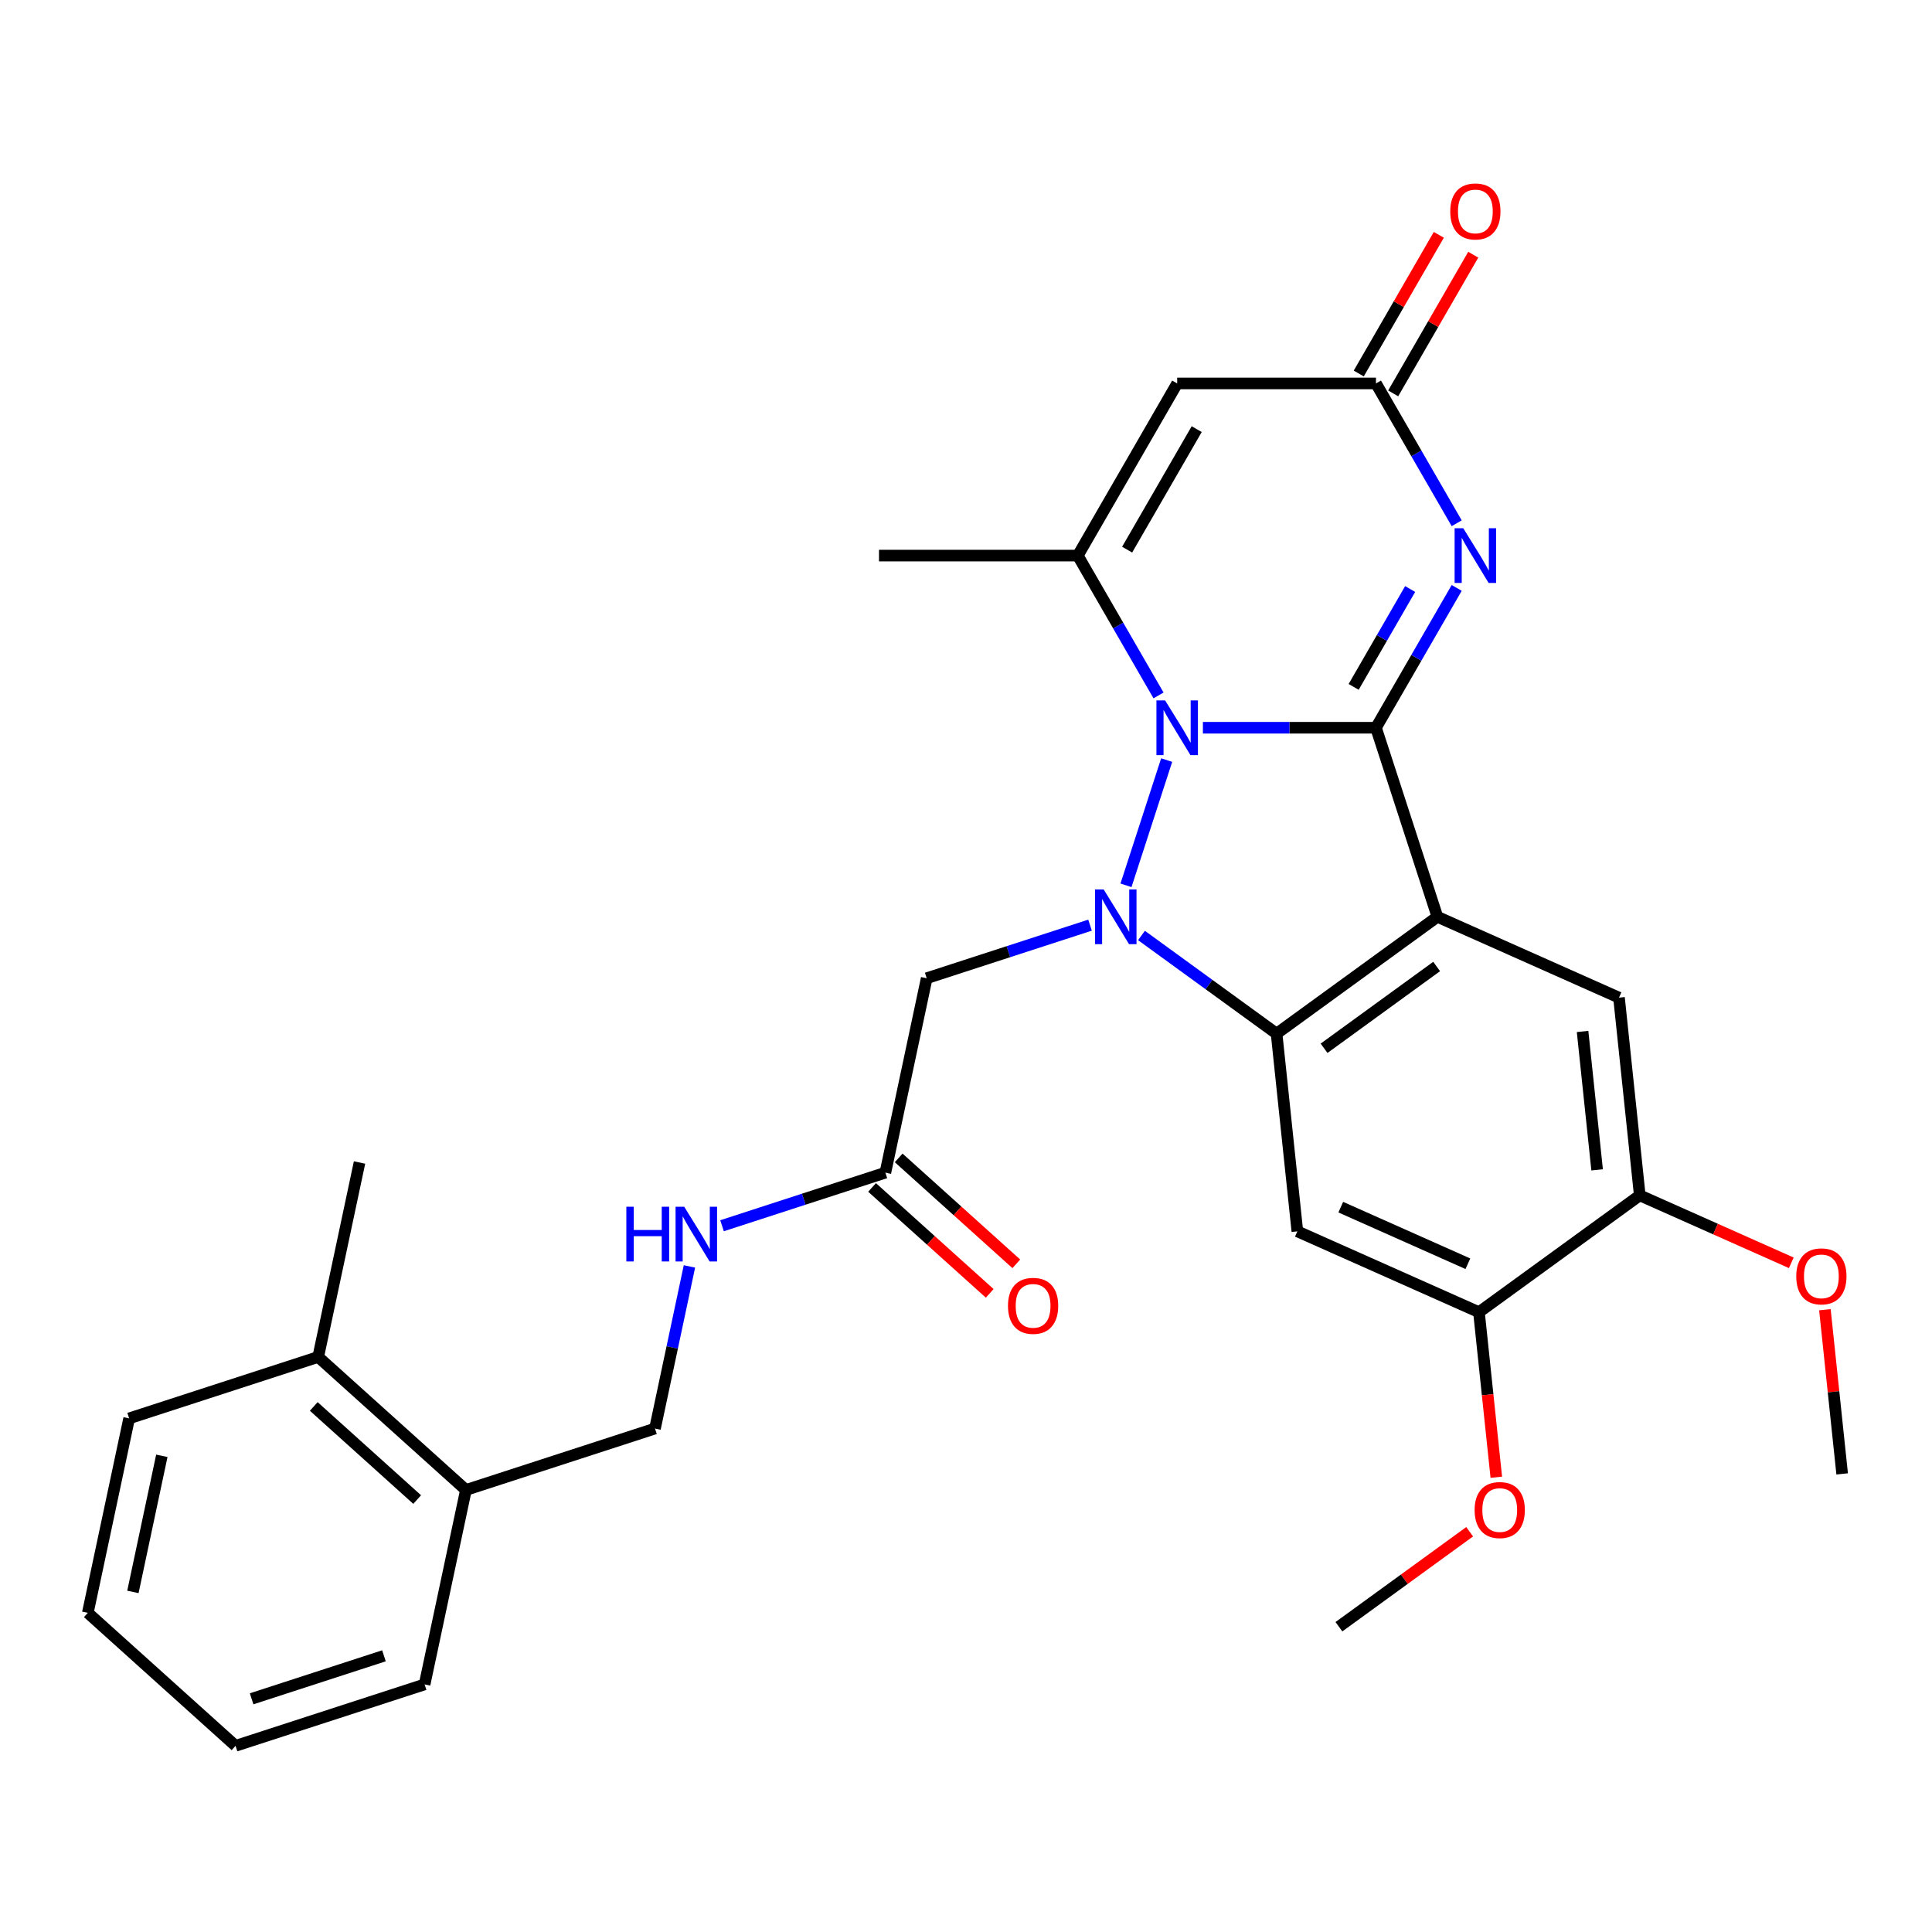 <?xml version='1.0' encoding='iso-8859-1'?>
<svg version='1.1' baseProfile='full'
              xmlns='http://www.w3.org/2000/svg'
                      xmlns:rdkit='http://www.rdkit.org/xml'
                      xmlns:xlink='http://www.w3.org/1999/xlink'
                  xml:space='preserve'
width='1000px' height='1000px' viewBox='0 0 1000 1000'>
<!-- END OF HEADER -->
<rect style='opacity:1.0;fill:#FFFFFF;stroke:none' width='1000' height='1000' x='0' y='0'> </rect>
<path class='bond-0' d='M 712.2,376.68 L 667.411,376.68' style='fill:none;fill-rule:evenodd;stroke:#000000;stroke-width:6px;stroke-linecap:butt;stroke-linejoin:miter;stroke-opacity:1' />
<path class='bond-0' d='M 667.411,376.68 L 622.621,376.68' style='fill:none;fill-rule:evenodd;stroke:#0000FF;stroke-width:6px;stroke-linecap:butt;stroke-linejoin:miter;stroke-opacity:1' />
<path class='bond-2' d='M 712.2,376.68 L 743.995,474.535' style='fill:none;fill-rule:evenodd;stroke:#000000;stroke-width:6px;stroke-linecap:butt;stroke-linejoin:miter;stroke-opacity:1' />
<path class='bond-4' d='M 712.2,376.68 L 733.092,340.493' style='fill:none;fill-rule:evenodd;stroke:#000000;stroke-width:6px;stroke-linecap:butt;stroke-linejoin:miter;stroke-opacity:1' />
<path class='bond-4' d='M 733.092,340.493 L 753.985,304.306' style='fill:none;fill-rule:evenodd;stroke:#0000FF;stroke-width:6px;stroke-linecap:butt;stroke-linejoin:miter;stroke-opacity:1' />
<path class='bond-4' d='M 700.646,355.534 L 715.271,330.204' style='fill:none;fill-rule:evenodd;stroke:#000000;stroke-width:6px;stroke-linecap:butt;stroke-linejoin:miter;stroke-opacity:1' />
<path class='bond-4' d='M 715.271,330.204 L 729.896,304.873' style='fill:none;fill-rule:evenodd;stroke:#0000FF;stroke-width:6px;stroke-linecap:butt;stroke-linejoin:miter;stroke-opacity:1' />
<path class='bond-1' d='M 603.872,393.412 L 582.808,458.242' style='fill:none;fill-rule:evenodd;stroke:#0000FF;stroke-width:6px;stroke-linecap:butt;stroke-linejoin:miter;stroke-opacity:1' />
<path class='bond-5' d='M 599.649,359.947 L 578.756,323.76' style='fill:none;fill-rule:evenodd;stroke:#0000FF;stroke-width:6px;stroke-linecap:butt;stroke-linejoin:miter;stroke-opacity:1' />
<path class='bond-5' d='M 578.756,323.76 L 557.864,287.573' style='fill:none;fill-rule:evenodd;stroke:#000000;stroke-width:6px;stroke-linecap:butt;stroke-linejoin:miter;stroke-opacity:1' />
<path class='bond-9' d='M 564.202,478.86 L 521.93,492.595' style='fill:none;fill-rule:evenodd;stroke:#0000FF;stroke-width:6px;stroke-linecap:butt;stroke-linejoin:miter;stroke-opacity:1' />
<path class='bond-9' d='M 521.93,492.595 L 479.659,506.33' style='fill:none;fill-rule:evenodd;stroke:#000000;stroke-width:6px;stroke-linecap:butt;stroke-linejoin:miter;stroke-opacity:1' />
<path class='bond-30' d='M 590.826,484.206 L 625.79,509.609' style='fill:none;fill-rule:evenodd;stroke:#0000FF;stroke-width:6px;stroke-linecap:butt;stroke-linejoin:miter;stroke-opacity:1' />
<path class='bond-30' d='M 625.79,509.609 L 660.755,535.012' style='fill:none;fill-rule:evenodd;stroke:#000000;stroke-width:6px;stroke-linecap:butt;stroke-linejoin:miter;stroke-opacity:1' />
<path class='bond-3' d='M 743.995,474.535 L 660.755,535.012' style='fill:none;fill-rule:evenodd;stroke:#000000;stroke-width:6px;stroke-linecap:butt;stroke-linejoin:miter;stroke-opacity:1' />
<path class='bond-3' d='M 743.604,500.254 L 685.336,542.589' style='fill:none;fill-rule:evenodd;stroke:#000000;stroke-width:6px;stroke-linecap:butt;stroke-linejoin:miter;stroke-opacity:1' />
<path class='bond-10' d='M 743.995,474.535 L 837.99,516.384' style='fill:none;fill-rule:evenodd;stroke:#000000;stroke-width:6px;stroke-linecap:butt;stroke-linejoin:miter;stroke-opacity:1' />
<path class='bond-8' d='M 660.755,535.012 L 671.51,637.339' style='fill:none;fill-rule:evenodd;stroke:#000000;stroke-width:6px;stroke-linecap:butt;stroke-linejoin:miter;stroke-opacity:1' />
<path class='bond-7' d='M 753.985,270.841 L 733.092,234.654' style='fill:none;fill-rule:evenodd;stroke:#0000FF;stroke-width:6px;stroke-linecap:butt;stroke-linejoin:miter;stroke-opacity:1' />
<path class='bond-7' d='M 733.092,234.654 L 712.2,198.467' style='fill:none;fill-rule:evenodd;stroke:#000000;stroke-width:6px;stroke-linecap:butt;stroke-linejoin:miter;stroke-opacity:1' />
<path class='bond-20' d='M 557.864,287.573 L 454.973,287.573' style='fill:none;fill-rule:evenodd;stroke:#000000;stroke-width:6px;stroke-linecap:butt;stroke-linejoin:miter;stroke-opacity:1' />
<path class='bond-31' d='M 557.864,287.573 L 609.309,198.467' style='fill:none;fill-rule:evenodd;stroke:#000000;stroke-width:6px;stroke-linecap:butt;stroke-linejoin:miter;stroke-opacity:1' />
<path class='bond-31' d='M 583.402,284.497 L 619.413,222.122' style='fill:none;fill-rule:evenodd;stroke:#000000;stroke-width:6px;stroke-linecap:butt;stroke-linejoin:miter;stroke-opacity:1' />
<path class='bond-6' d='M 609.309,198.467 L 712.2,198.467' style='fill:none;fill-rule:evenodd;stroke:#000000;stroke-width:6px;stroke-linecap:butt;stroke-linejoin:miter;stroke-opacity:1' />
<path class='bond-15' d='M 721.111,203.612 L 741.83,167.725' style='fill:none;fill-rule:evenodd;stroke:#000000;stroke-width:6px;stroke-linecap:butt;stroke-linejoin:miter;stroke-opacity:1' />
<path class='bond-15' d='M 741.83,167.725 L 762.549,131.838' style='fill:none;fill-rule:evenodd;stroke:#FF0000;stroke-width:6px;stroke-linecap:butt;stroke-linejoin:miter;stroke-opacity:1' />
<path class='bond-15' d='M 703.289,193.323 L 724.009,157.436' style='fill:none;fill-rule:evenodd;stroke:#000000;stroke-width:6px;stroke-linecap:butt;stroke-linejoin:miter;stroke-opacity:1' />
<path class='bond-15' d='M 724.009,157.436 L 744.728,121.549' style='fill:none;fill-rule:evenodd;stroke:#FF0000;stroke-width:6px;stroke-linecap:butt;stroke-linejoin:miter;stroke-opacity:1' />
<path class='bond-32' d='M 671.51,637.339 L 765.505,679.189' style='fill:none;fill-rule:evenodd;stroke:#000000;stroke-width:6px;stroke-linecap:butt;stroke-linejoin:miter;stroke-opacity:1' />
<path class='bond-32' d='M 693.979,624.818 L 759.776,654.112' style='fill:none;fill-rule:evenodd;stroke:#000000;stroke-width:6px;stroke-linecap:butt;stroke-linejoin:miter;stroke-opacity:1' />
<path class='bond-12' d='M 479.659,506.33 L 458.267,606.972' style='fill:none;fill-rule:evenodd;stroke:#000000;stroke-width:6px;stroke-linecap:butt;stroke-linejoin:miter;stroke-opacity:1' />
<path class='bond-13' d='M 837.99,516.384 L 848.745,618.711' style='fill:none;fill-rule:evenodd;stroke:#000000;stroke-width:6px;stroke-linecap:butt;stroke-linejoin:miter;stroke-opacity:1' />
<path class='bond-13' d='M 819.138,533.884 L 826.667,605.513' style='fill:none;fill-rule:evenodd;stroke:#000000;stroke-width:6px;stroke-linecap:butt;stroke-linejoin:miter;stroke-opacity:1' />
<path class='bond-11' d='M 765.505,679.189 L 848.745,618.711' style='fill:none;fill-rule:evenodd;stroke:#000000;stroke-width:6px;stroke-linecap:butt;stroke-linejoin:miter;stroke-opacity:1' />
<path class='bond-21' d='M 765.505,679.189 L 769.995,721.906' style='fill:none;fill-rule:evenodd;stroke:#000000;stroke-width:6px;stroke-linecap:butt;stroke-linejoin:miter;stroke-opacity:1' />
<path class='bond-21' d='M 769.995,721.906 L 774.485,764.624' style='fill:none;fill-rule:evenodd;stroke:#FF0000;stroke-width:6px;stroke-linecap:butt;stroke-linejoin:miter;stroke-opacity:1' />
<path class='bond-14' d='M 458.267,606.972 L 415.995,620.707' style='fill:none;fill-rule:evenodd;stroke:#000000;stroke-width:6px;stroke-linecap:butt;stroke-linejoin:miter;stroke-opacity:1' />
<path class='bond-14' d='M 415.995,620.707 L 373.724,634.442' style='fill:none;fill-rule:evenodd;stroke:#0000FF;stroke-width:6px;stroke-linecap:butt;stroke-linejoin:miter;stroke-opacity:1' />
<path class='bond-17' d='M 451.382,614.618 L 481.827,642.031' style='fill:none;fill-rule:evenodd;stroke:#000000;stroke-width:6px;stroke-linecap:butt;stroke-linejoin:miter;stroke-opacity:1' />
<path class='bond-17' d='M 481.827,642.031 L 512.273,669.444' style='fill:none;fill-rule:evenodd;stroke:#FF0000;stroke-width:6px;stroke-linecap:butt;stroke-linejoin:miter;stroke-opacity:1' />
<path class='bond-17' d='M 465.152,599.326 L 495.597,626.739' style='fill:none;fill-rule:evenodd;stroke:#000000;stroke-width:6px;stroke-linecap:butt;stroke-linejoin:miter;stroke-opacity:1' />
<path class='bond-17' d='M 495.597,626.739 L 526.042,654.152' style='fill:none;fill-rule:evenodd;stroke:#FF0000;stroke-width:6px;stroke-linecap:butt;stroke-linejoin:miter;stroke-opacity:1' />
<path class='bond-22' d='M 848.745,618.711 L 887.957,636.169' style='fill:none;fill-rule:evenodd;stroke:#000000;stroke-width:6px;stroke-linecap:butt;stroke-linejoin:miter;stroke-opacity:1' />
<path class='bond-22' d='M 887.957,636.169 L 927.169,653.627' style='fill:none;fill-rule:evenodd;stroke:#FF0000;stroke-width:6px;stroke-linecap:butt;stroke-linejoin:miter;stroke-opacity:1' />
<path class='bond-18' d='M 356.855,655.499 L 347.937,697.454' style='fill:none;fill-rule:evenodd;stroke:#0000FF;stroke-width:6px;stroke-linecap:butt;stroke-linejoin:miter;stroke-opacity:1' />
<path class='bond-18' d='M 347.937,697.454 L 339.02,739.409' style='fill:none;fill-rule:evenodd;stroke:#000000;stroke-width:6px;stroke-linecap:butt;stroke-linejoin:miter;stroke-opacity:1' />
<path class='bond-16' d='M 241.165,771.204 L 339.02,739.409' style='fill:none;fill-rule:evenodd;stroke:#000000;stroke-width:6px;stroke-linecap:butt;stroke-linejoin:miter;stroke-opacity:1' />
<path class='bond-19' d='M 241.165,771.204 L 164.702,702.357' style='fill:none;fill-rule:evenodd;stroke:#000000;stroke-width:6px;stroke-linecap:butt;stroke-linejoin:miter;stroke-opacity:1' />
<path class='bond-19' d='M 215.926,776.17 L 162.402,727.977' style='fill:none;fill-rule:evenodd;stroke:#000000;stroke-width:6px;stroke-linecap:butt;stroke-linejoin:miter;stroke-opacity:1' />
<path class='bond-23' d='M 241.165,771.204 L 219.772,871.847' style='fill:none;fill-rule:evenodd;stroke:#000000;stroke-width:6px;stroke-linecap:butt;stroke-linejoin:miter;stroke-opacity:1' />
<path class='bond-24' d='M 164.702,702.357 L 186.094,601.715' style='fill:none;fill-rule:evenodd;stroke:#000000;stroke-width:6px;stroke-linecap:butt;stroke-linejoin:miter;stroke-opacity:1' />
<path class='bond-25' d='M 164.702,702.357 L 66.847,734.152' style='fill:none;fill-rule:evenodd;stroke:#000000;stroke-width:6px;stroke-linecap:butt;stroke-linejoin:miter;stroke-opacity:1' />
<path class='bond-27' d='M 760.688,792.83 L 726.854,817.412' style='fill:none;fill-rule:evenodd;stroke:#FF0000;stroke-width:6px;stroke-linecap:butt;stroke-linejoin:miter;stroke-opacity:1' />
<path class='bond-27' d='M 726.854,817.412 L 693.02,841.994' style='fill:none;fill-rule:evenodd;stroke:#000000;stroke-width:6px;stroke-linecap:butt;stroke-linejoin:miter;stroke-opacity:1' />
<path class='bond-26' d='M 944.563,677.893 L 949.029,720.39' style='fill:none;fill-rule:evenodd;stroke:#FF0000;stroke-width:6px;stroke-linecap:butt;stroke-linejoin:miter;stroke-opacity:1' />
<path class='bond-26' d='M 949.029,720.39 L 953.496,762.888' style='fill:none;fill-rule:evenodd;stroke:#000000;stroke-width:6px;stroke-linecap:butt;stroke-linejoin:miter;stroke-opacity:1' />
<path class='bond-29' d='M 219.772,871.847 L 121.917,903.642' style='fill:none;fill-rule:evenodd;stroke:#000000;stroke-width:6px;stroke-linecap:butt;stroke-linejoin:miter;stroke-opacity:1' />
<path class='bond-29' d='M 198.735,857.045 L 130.237,879.302' style='fill:none;fill-rule:evenodd;stroke:#000000;stroke-width:6px;stroke-linecap:butt;stroke-linejoin:miter;stroke-opacity:1' />
<path class='bond-33' d='M 66.847,734.152 L 45.455,834.795' style='fill:none;fill-rule:evenodd;stroke:#000000;stroke-width:6px;stroke-linecap:butt;stroke-linejoin:miter;stroke-opacity:1' />
<path class='bond-33' d='M 83.766,753.527 L 68.792,823.977' style='fill:none;fill-rule:evenodd;stroke:#000000;stroke-width:6px;stroke-linecap:butt;stroke-linejoin:miter;stroke-opacity:1' />
<path class='bond-28' d='M 45.455,834.795 L 121.917,903.642' style='fill:none;fill-rule:evenodd;stroke:#000000;stroke-width:6px;stroke-linecap:butt;stroke-linejoin:miter;stroke-opacity:1' />
<path  class='atom-1' d='M 603.049 362.52
L 612.329 377.52
Q 613.249 379, 614.729 381.68
Q 616.209 384.36, 616.289 384.52
L 616.289 362.52
L 620.049 362.52
L 620.049 390.84
L 616.169 390.84
L 606.209 374.44
Q 605.049 372.52, 603.809 370.32
Q 602.609 368.12, 602.249 367.44
L 602.249 390.84
L 598.569 390.84
L 598.569 362.52
L 603.049 362.52
' fill='#0000FF'/>
<path  class='atom-2' d='M 571.254 460.375
L 580.534 475.375
Q 581.454 476.855, 582.934 479.535
Q 584.414 482.215, 584.494 482.375
L 584.494 460.375
L 588.254 460.375
L 588.254 488.695
L 584.374 488.695
L 574.414 472.295
Q 573.254 470.375, 572.014 468.175
Q 570.814 465.975, 570.454 465.295
L 570.454 488.695
L 566.774 488.695
L 566.774 460.375
L 571.254 460.375
' fill='#0000FF'/>
<path  class='atom-5' d='M 757.385 273.413
L 766.665 288.413
Q 767.585 289.893, 769.065 292.573
Q 770.545 295.253, 770.625 295.413
L 770.625 273.413
L 774.385 273.413
L 774.385 301.733
L 770.505 301.733
L 760.545 285.333
Q 759.385 283.413, 758.145 281.213
Q 756.945 279.013, 756.585 278.333
L 756.585 301.733
L 752.905 301.733
L 752.905 273.413
L 757.385 273.413
' fill='#0000FF'/>
<path  class='atom-15' d='M 324.192 624.607
L 328.032 624.607
L 328.032 636.647
L 342.512 636.647
L 342.512 624.607
L 346.352 624.607
L 346.352 652.927
L 342.512 652.927
L 342.512 639.847
L 328.032 639.847
L 328.032 652.927
L 324.192 652.927
L 324.192 624.607
' fill='#0000FF'/>
<path  class='atom-15' d='M 354.152 624.607
L 363.432 639.607
Q 364.352 641.087, 365.832 643.767
Q 367.312 646.447, 367.392 646.607
L 367.392 624.607
L 371.152 624.607
L 371.152 652.927
L 367.272 652.927
L 357.312 636.527
Q 356.152 634.607, 354.912 632.407
Q 353.712 630.207, 353.352 629.527
L 353.352 652.927
L 349.672 652.927
L 349.672 624.607
L 354.152 624.607
' fill='#0000FF'/>
<path  class='atom-16' d='M 750.645 109.441
Q 750.645 102.641, 754.005 98.841
Q 757.365 95.041, 763.645 95.041
Q 769.925 95.041, 773.285 98.841
Q 776.645 102.641, 776.645 109.441
Q 776.645 116.321, 773.245 120.241
Q 769.845 124.121, 763.645 124.121
Q 757.405 124.121, 754.005 120.241
Q 750.645 116.361, 750.645 109.441
M 763.645 120.921
Q 767.965 120.921, 770.285 118.041
Q 772.645 115.121, 772.645 109.441
Q 772.645 103.881, 770.285 101.081
Q 767.965 98.241, 763.645 98.241
Q 759.325 98.241, 756.965 101.041
Q 754.645 103.841, 754.645 109.441
Q 754.645 115.161, 756.965 118.041
Q 759.325 120.921, 763.645 120.921
' fill='#FF0000'/>
<path  class='atom-18' d='M 521.73 675.899
Q 521.73 669.099, 525.09 665.299
Q 528.45 661.499, 534.73 661.499
Q 541.01 661.499, 544.37 665.299
Q 547.73 669.099, 547.73 675.899
Q 547.73 682.779, 544.33 686.699
Q 540.93 690.579, 534.73 690.579
Q 528.49 690.579, 525.09 686.699
Q 521.73 682.819, 521.73 675.899
M 534.73 687.379
Q 539.05 687.379, 541.37 684.499
Q 543.73 681.579, 543.73 675.899
Q 543.73 670.339, 541.37 667.539
Q 539.05 664.699, 534.73 664.699
Q 530.41 664.699, 528.05 667.499
Q 525.73 670.299, 525.73 675.899
Q 525.73 681.619, 528.05 684.499
Q 530.41 687.379, 534.73 687.379
' fill='#FF0000'/>
<path  class='atom-22' d='M 763.26 781.596
Q 763.26 774.796, 766.62 770.996
Q 769.98 767.196, 776.26 767.196
Q 782.54 767.196, 785.9 770.996
Q 789.26 774.796, 789.26 781.596
Q 789.26 788.476, 785.86 792.396
Q 782.46 796.276, 776.26 796.276
Q 770.02 796.276, 766.62 792.396
Q 763.26 788.516, 763.26 781.596
M 776.26 793.076
Q 780.58 793.076, 782.9 790.196
Q 785.26 787.276, 785.26 781.596
Q 785.26 776.036, 782.9 773.236
Q 780.58 770.396, 776.26 770.396
Q 771.94 770.396, 769.58 773.196
Q 767.26 775.996, 767.26 781.596
Q 767.26 787.316, 769.58 790.196
Q 771.94 793.076, 776.26 793.076
' fill='#FF0000'/>
<path  class='atom-23' d='M 929.741 660.641
Q 929.741 653.841, 933.101 650.041
Q 936.461 646.241, 942.741 646.241
Q 949.021 646.241, 952.381 650.041
Q 955.741 653.841, 955.741 660.641
Q 955.741 667.521, 952.341 671.441
Q 948.941 675.321, 942.741 675.321
Q 936.501 675.321, 933.101 671.441
Q 929.741 667.561, 929.741 660.641
M 942.741 672.121
Q 947.061 672.121, 949.381 669.241
Q 951.741 666.321, 951.741 660.641
Q 951.741 655.081, 949.381 652.281
Q 947.061 649.441, 942.741 649.441
Q 938.421 649.441, 936.061 652.241
Q 933.741 655.041, 933.741 660.641
Q 933.741 666.361, 936.061 669.241
Q 938.421 672.121, 942.741 672.121
' fill='#FF0000'/>
</svg>

